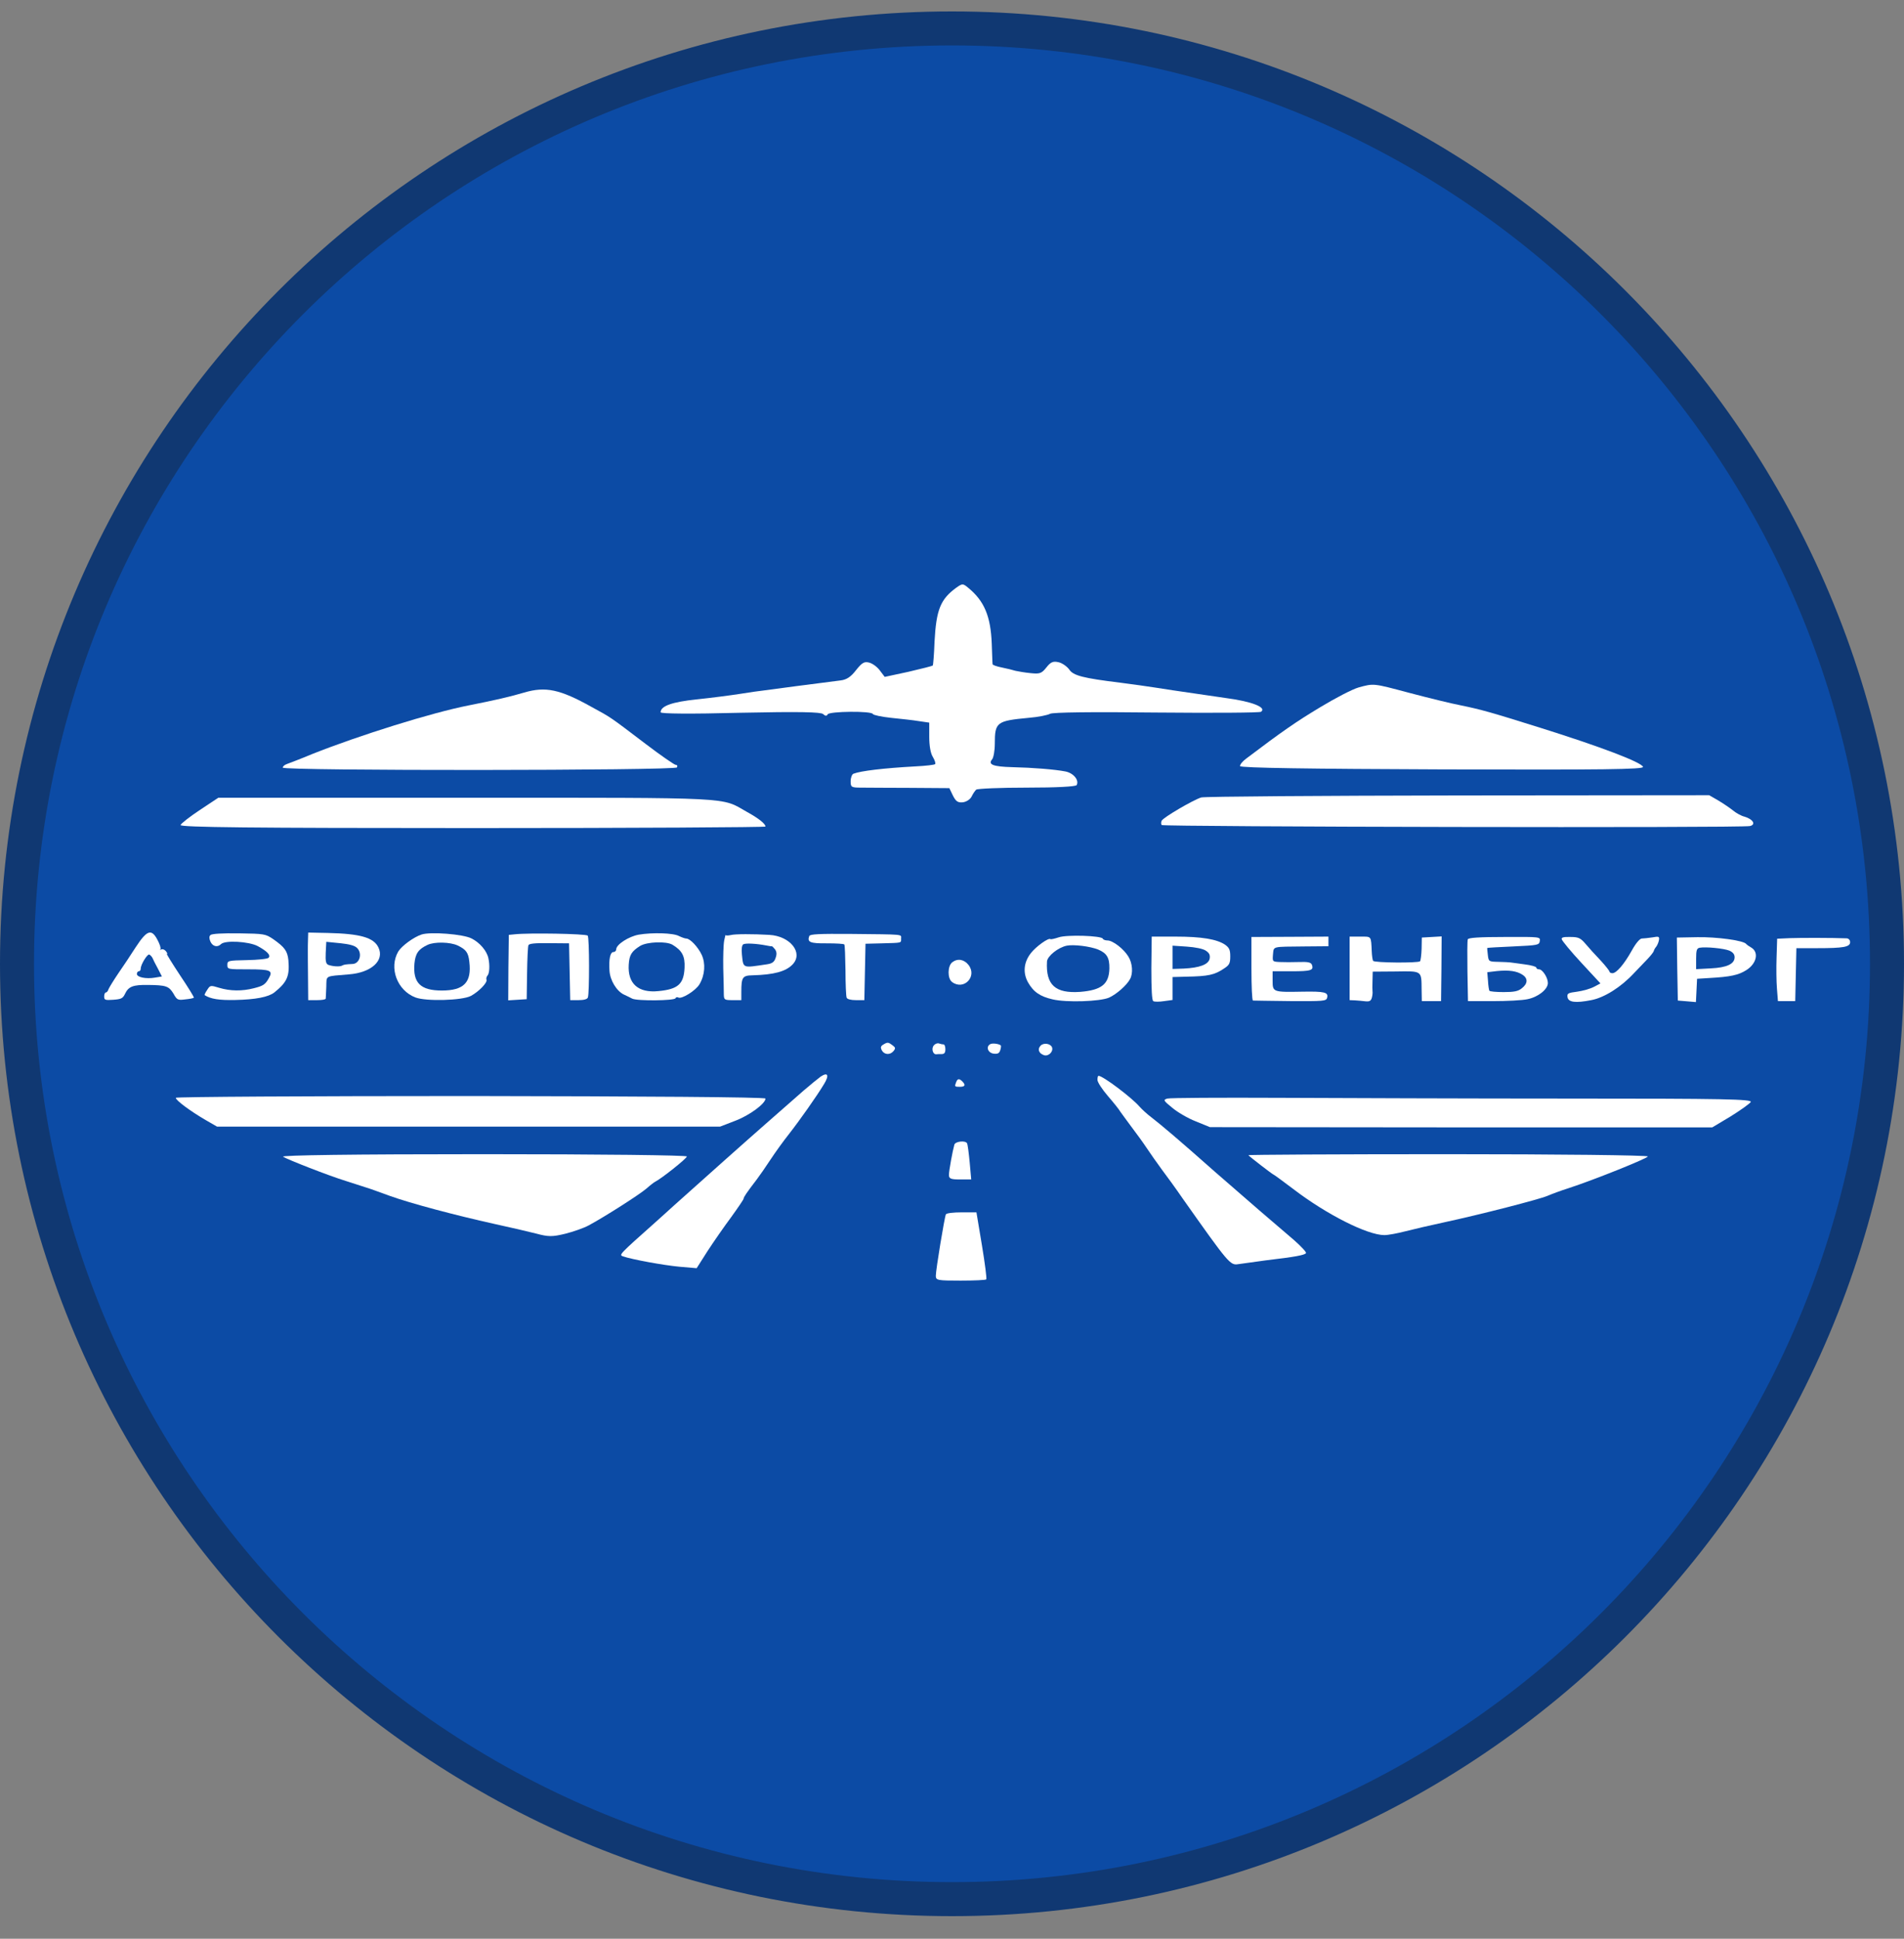 <svg width="56" height="57" viewBox="0 0 56 57" fill="none" xmlns="http://www.w3.org/2000/svg">
<rect x="0" y="0" width="56" height="57" fill="#808080" stroke="none"/>
<g clip-path="url(#clip0_258_342)">
<path d="M28 0.836C43.188 0.836 55.5 13.148 55.5 28.336C55.5 43.524 43.188 55.836 28 55.836C12.812 55.836 0.5 43.524 0.5 28.336C0.5 13.148 12.812 0.836 28 0.836Z" fill="#0C4BA5" stroke="#103872"/>
<path d="M28.128 17.277C27.659 17.619 27.537 17.924 27.486 18.868C27.473 19.239 27.447 19.559 27.434 19.567C27.421 19.581 27.1 19.663 26.715 19.752L26.021 19.901L25.886 19.723C25.815 19.619 25.674 19.514 25.578 19.485C25.424 19.44 25.359 19.477 25.18 19.7C25.025 19.901 24.903 19.983 24.723 20.005C24.132 20.079 22.597 20.28 22.449 20.302C22.36 20.31 22.058 20.354 21.775 20.399C21.492 20.444 20.914 20.518 20.497 20.562C19.771 20.637 19.43 20.756 19.43 20.942C19.43 20.986 20.317 20.994 21.775 20.956C23.516 20.919 24.145 20.934 24.209 20.994C24.274 21.053 24.312 21.061 24.344 21.001C24.396 20.912 25.642 20.897 25.674 20.994C25.687 21.023 25.925 21.075 26.207 21.105C26.49 21.135 26.856 21.172 27.029 21.202L27.331 21.246V21.663C27.331 21.93 27.37 22.146 27.434 22.25C27.492 22.346 27.524 22.443 27.505 22.465C27.486 22.488 27.229 22.517 26.933 22.532C25.976 22.584 25.314 22.666 25.102 22.748C25.058 22.763 25.019 22.867 25.019 22.971C25.019 23.142 25.038 23.157 25.327 23.157C25.494 23.157 26.143 23.164 26.773 23.164L27.922 23.172L28.025 23.387C28.115 23.565 28.173 23.603 28.321 23.588C28.43 23.573 28.539 23.498 28.578 23.417C28.616 23.335 28.68 23.246 28.712 23.216C28.751 23.186 29.419 23.157 30.203 23.157C31.064 23.157 31.642 23.127 31.667 23.082C31.744 22.934 31.571 22.726 31.333 22.681C31.019 22.621 30.389 22.569 29.766 22.555C29.214 22.54 29.047 22.48 29.181 22.324C29.22 22.279 29.259 22.071 29.259 21.871C29.259 21.232 29.31 21.194 30.254 21.105C30.537 21.083 30.82 21.023 30.884 20.986C30.961 20.942 32.123 20.927 34.012 20.949C35.663 20.964 37.05 20.956 37.089 20.927C37.269 20.8 36.813 20.622 36.068 20.525C35.907 20.503 35.2 20.399 34.494 20.295C33.787 20.183 33.093 20.087 32.952 20.072C31.86 19.938 31.565 19.864 31.449 19.685C31.378 19.589 31.237 19.492 31.134 19.47C30.974 19.433 30.903 19.462 30.774 19.626C30.633 19.804 30.575 19.819 30.306 19.79C30.139 19.775 29.939 19.737 29.869 19.723C29.798 19.7 29.618 19.656 29.471 19.626C29.316 19.596 29.194 19.552 29.194 19.529C29.188 19.5 29.181 19.224 29.169 18.92C29.137 18.117 28.95 17.671 28.481 17.285C28.321 17.151 28.308 17.151 28.128 17.277Z" fill="white"/>
<path d="M39.954 20.213C39.774 20.265 39.273 20.525 38.83 20.793C38.136 21.209 37.706 21.506 36.665 22.294C36.549 22.376 36.466 22.48 36.472 22.525C36.492 22.577 38.541 22.607 42.421 22.621C47.168 22.636 48.343 22.621 48.324 22.547C48.285 22.413 47.071 21.952 45.318 21.402C43.853 20.942 43.558 20.86 42.98 20.741C42.665 20.681 41.977 20.51 41.444 20.369C40.384 20.087 40.41 20.087 39.954 20.213Z" fill="white"/>
<path d="M15.415 20.362C15.017 20.48 14.568 20.585 13.777 20.741C12.685 20.956 10.572 21.618 9.185 22.168C8.831 22.317 8.491 22.443 8.433 22.465C8.369 22.487 8.317 22.532 8.317 22.569C8.317 22.666 19.861 22.658 19.912 22.562C19.931 22.517 19.919 22.487 19.873 22.487C19.835 22.487 19.437 22.212 18.987 21.87C17.901 21.045 17.985 21.105 17.4 20.785C16.469 20.265 16.045 20.176 15.415 20.362Z" fill="white"/>
<path d="M35.329 23.446C35.091 23.521 34.224 24.026 34.166 24.13C34.147 24.175 34.147 24.227 34.166 24.257C34.218 24.309 51.247 24.346 51.472 24.286C51.651 24.242 51.562 24.086 51.311 24.011C51.215 23.989 51.067 23.907 50.977 23.833C50.887 23.759 50.688 23.625 50.54 23.536L50.27 23.38L42.896 23.387C38.843 23.394 35.438 23.417 35.329 23.446Z" fill="white"/>
<path d="M5.883 23.811C5.581 24.011 5.324 24.212 5.311 24.257C5.292 24.323 7.399 24.346 13.899 24.346C18.64 24.346 22.514 24.323 22.514 24.301C22.514 24.22 22.308 24.056 21.968 23.87C21.19 23.432 21.711 23.454 13.745 23.454H6.422L5.883 23.811Z" fill="white"/>
<path d="M3.992 27.848C3.839 28.086 3.607 28.437 3.471 28.63C3.341 28.822 3.217 29.026 3.194 29.077C3.177 29.134 3.143 29.179 3.115 29.179C3.086 29.179 3.064 29.23 3.064 29.298C3.064 29.4 3.092 29.411 3.33 29.394C3.562 29.377 3.613 29.354 3.675 29.224C3.777 29.003 3.913 28.952 4.349 28.958C4.887 28.964 4.966 28.992 5.102 29.213C5.204 29.4 5.232 29.411 5.447 29.383C5.572 29.371 5.691 29.349 5.702 29.332C5.713 29.32 5.532 29.026 5.3 28.681C5.068 28.33 4.892 28.047 4.909 28.047C4.932 28.047 4.915 28.007 4.876 27.962C4.836 27.916 4.779 27.894 4.74 27.916C4.706 27.933 4.694 27.933 4.717 27.911C4.74 27.882 4.7 27.763 4.638 27.645C4.457 27.294 4.326 27.339 3.992 27.848ZM4.485 28.165C4.502 28.211 4.575 28.352 4.643 28.477L4.762 28.709L4.558 28.743C4.292 28.788 4.026 28.732 4.026 28.635C4.026 28.59 4.055 28.556 4.083 28.556C4.117 28.556 4.139 28.522 4.139 28.477C4.139 28.358 4.332 28.047 4.389 28.064C4.417 28.075 4.462 28.12 4.485 28.165Z" fill="white"/>
<path d="M6.189 27.492C6.149 27.531 6.149 27.588 6.189 27.684C6.257 27.831 6.398 27.86 6.5 27.758C6.619 27.639 7.31 27.678 7.576 27.814C7.859 27.967 7.972 28.086 7.899 28.16C7.865 28.194 7.582 28.222 7.265 28.228C6.704 28.239 6.687 28.245 6.687 28.369C6.687 28.499 6.699 28.499 7.304 28.499C7.955 28.499 8.035 28.533 7.91 28.754C7.803 28.947 7.74 28.986 7.469 29.054C7.118 29.145 6.772 29.139 6.449 29.043C6.189 28.964 6.183 28.964 6.093 29.105C6.042 29.179 6.008 29.252 6.019 29.258C6.195 29.371 6.449 29.411 6.919 29.4C7.514 29.388 7.893 29.315 8.069 29.179C8.448 28.873 8.522 28.698 8.482 28.228C8.454 27.962 8.374 27.848 8.035 27.611C7.808 27.458 7.774 27.452 7.027 27.441C6.529 27.435 6.229 27.452 6.189 27.492Z" fill="white"/>
<path d="M9.059 27.616C9.054 27.73 9.054 27.871 9.054 27.933C9.054 27.996 9.054 28.352 9.059 28.726L9.065 29.405H9.32C9.461 29.405 9.575 29.389 9.58 29.36C9.58 29.337 9.592 29.185 9.597 29.015C9.609 28.669 9.535 28.709 10.265 28.647C10.922 28.596 11.313 28.239 11.132 27.86C10.996 27.565 10.599 27.452 9.648 27.43L9.065 27.418L9.059 27.616ZM10.503 27.871C10.662 28.03 10.582 28.324 10.379 28.341C10.158 28.352 10.118 28.358 10.056 28.392C9.988 28.426 9.79 28.415 9.66 28.369C9.586 28.341 9.569 28.262 9.58 28.013L9.597 27.69L9.994 27.73C10.271 27.758 10.43 27.798 10.503 27.871Z" fill="white"/>
<path d="M12.4 27.475C12.162 27.554 11.817 27.809 11.715 27.973C11.432 28.454 11.681 29.122 12.219 29.326C12.53 29.445 13.589 29.417 13.849 29.281C14.081 29.156 14.342 28.89 14.308 28.805C14.296 28.771 14.308 28.715 14.336 28.686C14.398 28.624 14.41 28.375 14.364 28.171C14.319 27.956 14.11 27.712 13.872 27.593C13.628 27.463 12.66 27.39 12.4 27.475ZM13.459 27.797C13.708 27.916 13.776 28.007 13.804 28.279C13.877 28.884 13.645 29.122 12.994 29.122C12.366 29.122 12.139 28.896 12.19 28.324C12.219 28.029 12.309 27.905 12.575 27.78C12.779 27.684 13.238 27.695 13.459 27.797Z" fill="white"/>
<path d="M15.14 27.469L14.965 27.486L14.953 28.449L14.948 29.411L15.219 29.394L15.491 29.377L15.502 28.618C15.508 28.205 15.525 27.831 15.542 27.792C15.559 27.741 15.729 27.724 16.154 27.73L16.737 27.735L16.754 28.567L16.771 29.405H17.014C17.173 29.405 17.274 29.377 17.291 29.326C17.337 29.207 17.337 27.571 17.286 27.509C17.246 27.452 15.542 27.424 15.14 27.469Z" fill="white"/>
<path d="M18.786 27.48C18.497 27.531 18.124 27.769 18.124 27.911C18.124 27.95 18.09 27.99 18.044 27.99C17.948 27.99 17.903 28.199 17.926 28.539C17.943 28.822 18.135 29.139 18.35 29.241C18.43 29.275 18.537 29.332 18.594 29.36C18.735 29.434 19.845 29.422 19.867 29.349C19.879 29.32 19.913 29.309 19.947 29.326C20.043 29.388 20.468 29.122 20.575 28.935C20.734 28.664 20.756 28.324 20.637 28.069C20.53 27.843 20.298 27.594 20.185 27.594C20.145 27.594 20.054 27.56 19.969 27.52C19.805 27.429 19.188 27.412 18.786 27.48ZM19.777 27.775C20.06 27.945 20.151 28.109 20.134 28.454C20.111 28.935 19.941 29.083 19.369 29.139C18.769 29.201 18.458 28.918 18.492 28.363C18.509 28.075 18.577 27.967 18.831 27.809C19.03 27.69 19.59 27.667 19.777 27.775Z" fill="white"/>
<path d="M21.492 27.492C21.413 27.509 21.345 27.509 21.345 27.492C21.34 27.469 21.323 27.543 21.3 27.65C21.277 27.764 21.266 28.132 21.272 28.471C21.283 28.817 21.289 29.162 21.289 29.247C21.294 29.394 21.311 29.405 21.549 29.405H21.804V29.162C21.804 28.732 21.838 28.681 22.132 28.675C22.766 28.658 23.117 28.562 23.315 28.352C23.633 28.013 23.242 27.52 22.625 27.486C22.155 27.458 21.611 27.458 21.492 27.492ZM22.54 27.798C22.619 27.814 22.693 27.826 22.698 27.82C22.71 27.814 22.755 27.86 22.795 27.911C22.846 27.984 22.851 28.058 22.811 28.166C22.772 28.285 22.71 28.33 22.551 28.352C21.826 28.46 21.866 28.477 21.821 28.064C21.804 27.894 21.821 27.792 21.86 27.764C21.928 27.724 22.245 27.741 22.54 27.798Z" fill="white"/>
<path d="M23.802 27.52C23.734 27.701 23.825 27.741 24.323 27.735C24.589 27.735 24.822 27.747 24.833 27.769C24.85 27.786 24.861 28.132 24.867 28.528C24.867 28.93 24.884 29.287 24.901 29.332C24.918 29.377 25.025 29.405 25.178 29.405H25.422L25.439 28.579L25.456 27.747L25.937 27.735C26.543 27.718 26.503 27.73 26.503 27.594C26.503 27.463 26.628 27.475 25.008 27.458C24.097 27.452 23.825 27.463 23.802 27.52Z" fill="white"/>
<path d="M31.134 27.56C31.015 27.599 30.913 27.622 30.896 27.611C30.845 27.56 30.466 27.831 30.319 28.024C30.109 28.29 30.081 28.602 30.234 28.879C30.398 29.168 30.591 29.298 30.964 29.383C31.372 29.479 32.351 29.445 32.617 29.332C32.833 29.236 33.138 28.97 33.235 28.788C33.331 28.619 33.308 28.318 33.189 28.126C33.053 27.899 32.731 27.65 32.572 27.65C32.51 27.65 32.448 27.628 32.436 27.599C32.408 27.509 31.366 27.475 31.134 27.56ZM32.295 27.916C32.555 28.024 32.635 28.16 32.629 28.477C32.617 28.936 32.397 29.111 31.768 29.162C31.038 29.213 30.755 28.958 30.794 28.267C30.806 28.109 31.123 27.854 31.378 27.803C31.581 27.764 32.051 27.82 32.295 27.916Z" fill="white"/>
<path d="M33.863 28.466C33.863 29.094 33.88 29.411 33.92 29.434C33.954 29.456 34.095 29.456 34.237 29.434L34.486 29.4V29.06V28.726L34.899 28.715C35.539 28.703 35.72 28.664 35.998 28.477C36.156 28.375 36.184 28.324 36.184 28.12C36.184 27.928 36.156 27.865 36.032 27.775C35.788 27.611 35.335 27.537 34.571 27.537H33.874L33.863 28.466ZM35.465 27.95C35.567 28.018 35.596 28.075 35.579 28.183C35.545 28.358 35.284 28.454 34.814 28.477L34.486 28.488V28.148V27.803L34.905 27.831C35.154 27.848 35.386 27.894 35.465 27.95Z" fill="white"/>
<path d="M36.807 28.477C36.807 28.986 36.824 29.411 36.852 29.417C36.875 29.417 37.368 29.428 37.951 29.433C38.919 29.439 39.01 29.433 39.032 29.337C39.077 29.173 38.959 29.145 38.307 29.156C37.436 29.173 37.43 29.167 37.43 28.833V28.556H37.99C38.562 28.556 38.647 28.528 38.585 28.363C38.557 28.296 38.472 28.273 38.2 28.284C38.013 28.29 37.758 28.29 37.639 28.284C37.424 28.273 37.424 28.273 37.441 28.058C37.469 27.814 37.396 27.837 38.381 27.826L39.072 27.82V27.678V27.537L37.94 27.543L36.807 27.548V28.477Z" fill="white"/>
<path d="M39.695 28.471V29.405L39.853 29.411C39.938 29.417 40.074 29.428 40.159 29.439C40.283 29.451 40.323 29.428 40.351 29.326C40.368 29.258 40.374 29.179 40.368 29.145C40.363 29.117 40.363 28.975 40.368 28.828L40.374 28.567L41.053 28.562C41.835 28.55 41.806 28.533 41.812 29.094L41.818 29.434H42.101H42.384L42.395 28.483L42.401 27.531L42.112 27.548L41.818 27.565L41.812 27.894C41.806 28.075 41.784 28.239 41.767 28.262C41.705 28.318 40.425 28.307 40.385 28.25C40.368 28.216 40.351 28.098 40.346 27.979C40.323 27.509 40.346 27.537 40.006 27.537H39.695V28.471Z" fill="white"/>
<path d="M43.171 27.616C43.154 27.656 43.154 28.075 43.16 28.556L43.176 29.434H43.913C44.32 29.434 44.773 29.411 44.926 29.377C45.237 29.315 45.526 29.088 45.526 28.901C45.526 28.743 45.368 28.499 45.266 28.499C45.22 28.499 45.186 28.477 45.186 28.448C45.186 28.42 45.028 28.375 44.835 28.352C44.637 28.324 44.456 28.301 44.422 28.296C44.394 28.29 44.235 28.284 44.077 28.279C43.788 28.273 43.782 28.273 43.76 28.075C43.748 27.967 43.737 27.871 43.743 27.871C43.743 27.865 44.088 27.843 44.507 27.826C45.237 27.792 45.271 27.786 45.288 27.667C45.305 27.543 45.305 27.543 44.252 27.548C43.499 27.548 43.188 27.571 43.171 27.616ZM44.779 28.658C44.943 28.765 44.937 28.918 44.762 29.054C44.654 29.145 44.53 29.168 44.224 29.168C44.003 29.168 43.816 29.151 43.805 29.128C43.794 29.111 43.771 28.981 43.765 28.839L43.743 28.584L44.026 28.55C44.371 28.516 44.609 28.545 44.779 28.658Z" fill="white"/>
<path d="M45.934 27.616C45.945 27.662 46.2 27.973 46.511 28.307L47.072 28.913L46.879 29.015C46.772 29.071 46.551 29.134 46.387 29.156C46.12 29.19 46.087 29.207 46.103 29.315C46.126 29.468 46.336 29.496 46.8 29.405C47.185 29.332 47.672 29.026 48.057 28.613C48.193 28.471 48.374 28.279 48.464 28.188C48.555 28.092 48.634 27.99 48.64 27.962C48.646 27.928 48.68 27.871 48.714 27.831C48.748 27.786 48.782 27.701 48.793 27.639C48.81 27.531 48.787 27.526 48.6 27.56C48.481 27.577 48.34 27.593 48.289 27.593C48.232 27.593 48.113 27.729 47.995 27.945C47.768 28.352 47.542 28.613 47.423 28.613C47.377 28.613 47.338 28.59 47.338 28.567C47.338 28.545 47.219 28.392 47.072 28.233C46.919 28.075 46.726 27.86 46.63 27.746C46.483 27.577 46.426 27.548 46.188 27.548C45.985 27.543 45.917 27.56 45.934 27.616Z" fill="white"/>
<path d="M49.331 28.494L49.348 29.417L49.614 29.439L49.88 29.462L49.897 29.122L49.914 28.777L50.282 28.754C50.893 28.72 51.131 28.669 51.363 28.522C51.669 28.33 51.742 27.99 51.499 27.854C51.437 27.82 51.374 27.775 51.358 27.752C51.278 27.65 50.486 27.543 49.919 27.554L49.319 27.565L49.331 28.494ZM50.865 27.95C50.967 27.996 51.018 28.058 51.018 28.143C51.018 28.341 50.791 28.448 50.316 28.471L49.886 28.494V28.188C49.886 27.945 49.903 27.882 49.987 27.865C50.163 27.831 50.701 27.882 50.865 27.95Z" fill="white"/>
<path d="M52.648 27.582L52.269 27.599L52.252 28.148C52.241 28.448 52.246 28.862 52.263 29.066L52.292 29.434H52.547H52.801L52.818 28.652L52.835 27.877H53.447C54.217 27.877 54.415 27.843 54.415 27.701C54.415 27.639 54.375 27.594 54.319 27.588C53.888 27.571 52.96 27.571 52.648 27.582Z" fill="white"/>
<path d="M28.009 28.29C27.867 28.398 27.862 28.771 28.003 28.873C28.349 29.128 28.751 28.709 28.485 28.369C28.354 28.205 28.168 28.171 28.009 28.29Z" fill="white"/>
<path d="M25.976 30.713C25.903 30.759 25.892 30.793 25.937 30.883C26.01 31.013 26.18 31.025 26.282 30.9C26.344 30.821 26.339 30.798 26.248 30.73C26.124 30.64 26.107 30.634 25.976 30.713Z" fill="white"/>
<path d="M27.465 30.736C27.386 30.826 27.437 31.008 27.539 30.996C27.562 30.991 27.63 30.991 27.692 30.991C27.777 30.991 27.805 30.951 27.805 30.849C27.805 30.77 27.782 30.707 27.754 30.707C27.726 30.707 27.664 30.696 27.618 30.679C27.579 30.662 27.505 30.685 27.465 30.736Z" fill="white"/>
<path d="M29.119 30.702C28.988 30.781 29.062 30.962 29.232 30.979C29.345 30.991 29.39 30.968 29.419 30.877C29.441 30.809 29.447 30.747 29.436 30.736C29.373 30.685 29.181 30.662 29.119 30.702Z" fill="white"/>
<path d="M30.608 30.741C30.506 30.843 30.551 30.974 30.709 31.024C30.84 31.064 30.987 30.917 30.942 30.792C30.896 30.679 30.698 30.651 30.608 30.741Z" fill="white"/>
<path d="M24.139 31.652C24.068 31.704 23.837 31.89 23.631 32.068C23.419 32.254 22.938 32.678 22.546 33.02C21.91 33.577 20.76 34.603 19.822 35.443C19.636 35.614 19.385 35.837 19.27 35.941C18.21 36.885 18.203 36.892 18.319 36.937C18.602 37.033 19.507 37.197 19.976 37.242L20.49 37.286L20.811 36.781C20.991 36.506 21.3 36.06 21.505 35.785C21.704 35.51 21.871 35.264 21.871 35.242C21.871 35.198 21.955 35.071 22.257 34.677C22.347 34.558 22.533 34.291 22.674 34.075C22.816 33.86 23.053 33.533 23.201 33.347C23.516 32.945 24.03 32.217 24.235 31.875C24.396 31.615 24.351 31.511 24.139 31.652Z" fill="white"/>
<path d="M32.278 31.749C32.278 31.816 32.413 32.024 32.586 32.225C32.753 32.418 32.92 32.626 32.952 32.686C32.991 32.738 33.132 32.938 33.273 33.124C33.415 33.31 33.62 33.592 33.723 33.748C33.832 33.912 34.031 34.194 34.173 34.388C34.314 34.574 34.59 34.953 34.783 35.235C36.132 37.145 36.183 37.205 36.415 37.168C36.524 37.153 36.89 37.101 37.224 37.056C38.104 36.952 38.38 36.9 38.412 36.841C38.425 36.811 38.265 36.64 38.053 36.454C37.404 35.904 36.787 35.369 35.753 34.469C34.629 33.474 34.205 33.117 33.871 32.856C33.742 32.76 33.582 32.611 33.517 32.537C33.286 32.269 32.438 31.63 32.31 31.63C32.291 31.63 32.278 31.682 32.278 31.749Z" fill="white"/>
<path d="M5.17 32.276C5.17 32.351 5.6 32.67 6.05 32.931L6.384 33.124H13.777H21.178L21.621 32.953C22.038 32.797 22.514 32.447 22.514 32.299C22.514 32.254 18.865 32.232 13.842 32.224C9.075 32.224 5.17 32.247 5.17 32.276Z" fill="white"/>
<path d="M34.333 32.299C34.205 32.336 34.218 32.358 34.475 32.567C34.622 32.693 34.937 32.879 35.168 32.968L35.586 33.139L42.973 33.146H50.36L50.894 32.827C51.183 32.648 51.452 32.455 51.491 32.403C51.555 32.314 50.694 32.299 46.178 32.299C43.211 32.299 39.369 32.284 37.629 32.277C35.888 32.269 34.404 32.277 34.333 32.299Z" fill="white"/>
<path d="M28.122 31.817C28.071 31.947 28.077 31.953 28.23 31.953C28.383 31.953 28.411 31.902 28.303 31.794C28.213 31.704 28.162 31.71 28.122 31.817Z" fill="white"/>
<path d="M28.07 33.652C28.019 33.83 27.91 34.417 27.91 34.544C27.91 34.655 27.967 34.677 28.237 34.677H28.565L28.52 34.172C28.494 33.897 28.462 33.652 28.443 33.614C28.398 33.525 28.102 33.555 28.07 33.652Z" fill="white"/>
<path d="M8.324 34.008C8.452 34.09 9.666 34.566 10.174 34.722C10.373 34.789 10.623 34.863 10.726 34.9C10.835 34.93 11.163 35.049 11.465 35.16C12.088 35.383 13.373 35.725 14.548 35.986C14.992 36.082 15.538 36.209 15.769 36.268C16.128 36.365 16.244 36.365 16.617 36.275C16.854 36.216 17.176 36.105 17.323 36.023C17.818 35.755 18.814 35.116 19.013 34.945C19.122 34.848 19.238 34.759 19.27 34.744C19.45 34.655 20.201 34.06 20.201 34.001C20.201 33.964 17.664 33.934 14.214 33.934C10.373 33.934 8.26 33.964 8.324 34.008Z" fill="white"/>
<path d="M36.717 33.964C36.761 34.016 37.429 34.529 37.449 34.529C37.462 34.529 37.725 34.722 38.04 34.96C39.01 35.703 40.217 36.313 40.718 36.313C40.828 36.313 41.104 36.261 41.335 36.201C41.566 36.142 42.074 36.023 42.459 35.941C43.564 35.703 45.26 35.265 45.511 35.16C45.633 35.108 45.909 35.004 46.121 34.938C46.898 34.685 48.465 34.053 48.465 34.001C48.465 33.964 45.812 33.934 42.575 33.934C39.337 33.934 36.697 33.949 36.717 33.964Z" fill="white"/>
<path d="M27.82 35.703C27.781 35.778 27.524 37.331 27.524 37.51C27.524 37.643 27.576 37.651 28.25 37.651C28.655 37.651 28.995 37.636 29.008 37.614C29.027 37.599 28.969 37.145 28.88 36.61L28.719 35.644H28.288C28.051 35.644 27.839 35.666 27.82 35.703Z" fill="white"/>
</g>
<defs>
<clipPath id="clip0_258_342">
<rect width="56" height="56" fill="white" transform="translate(0 0.336)"/>
</clipPath>
</defs>
</svg>
